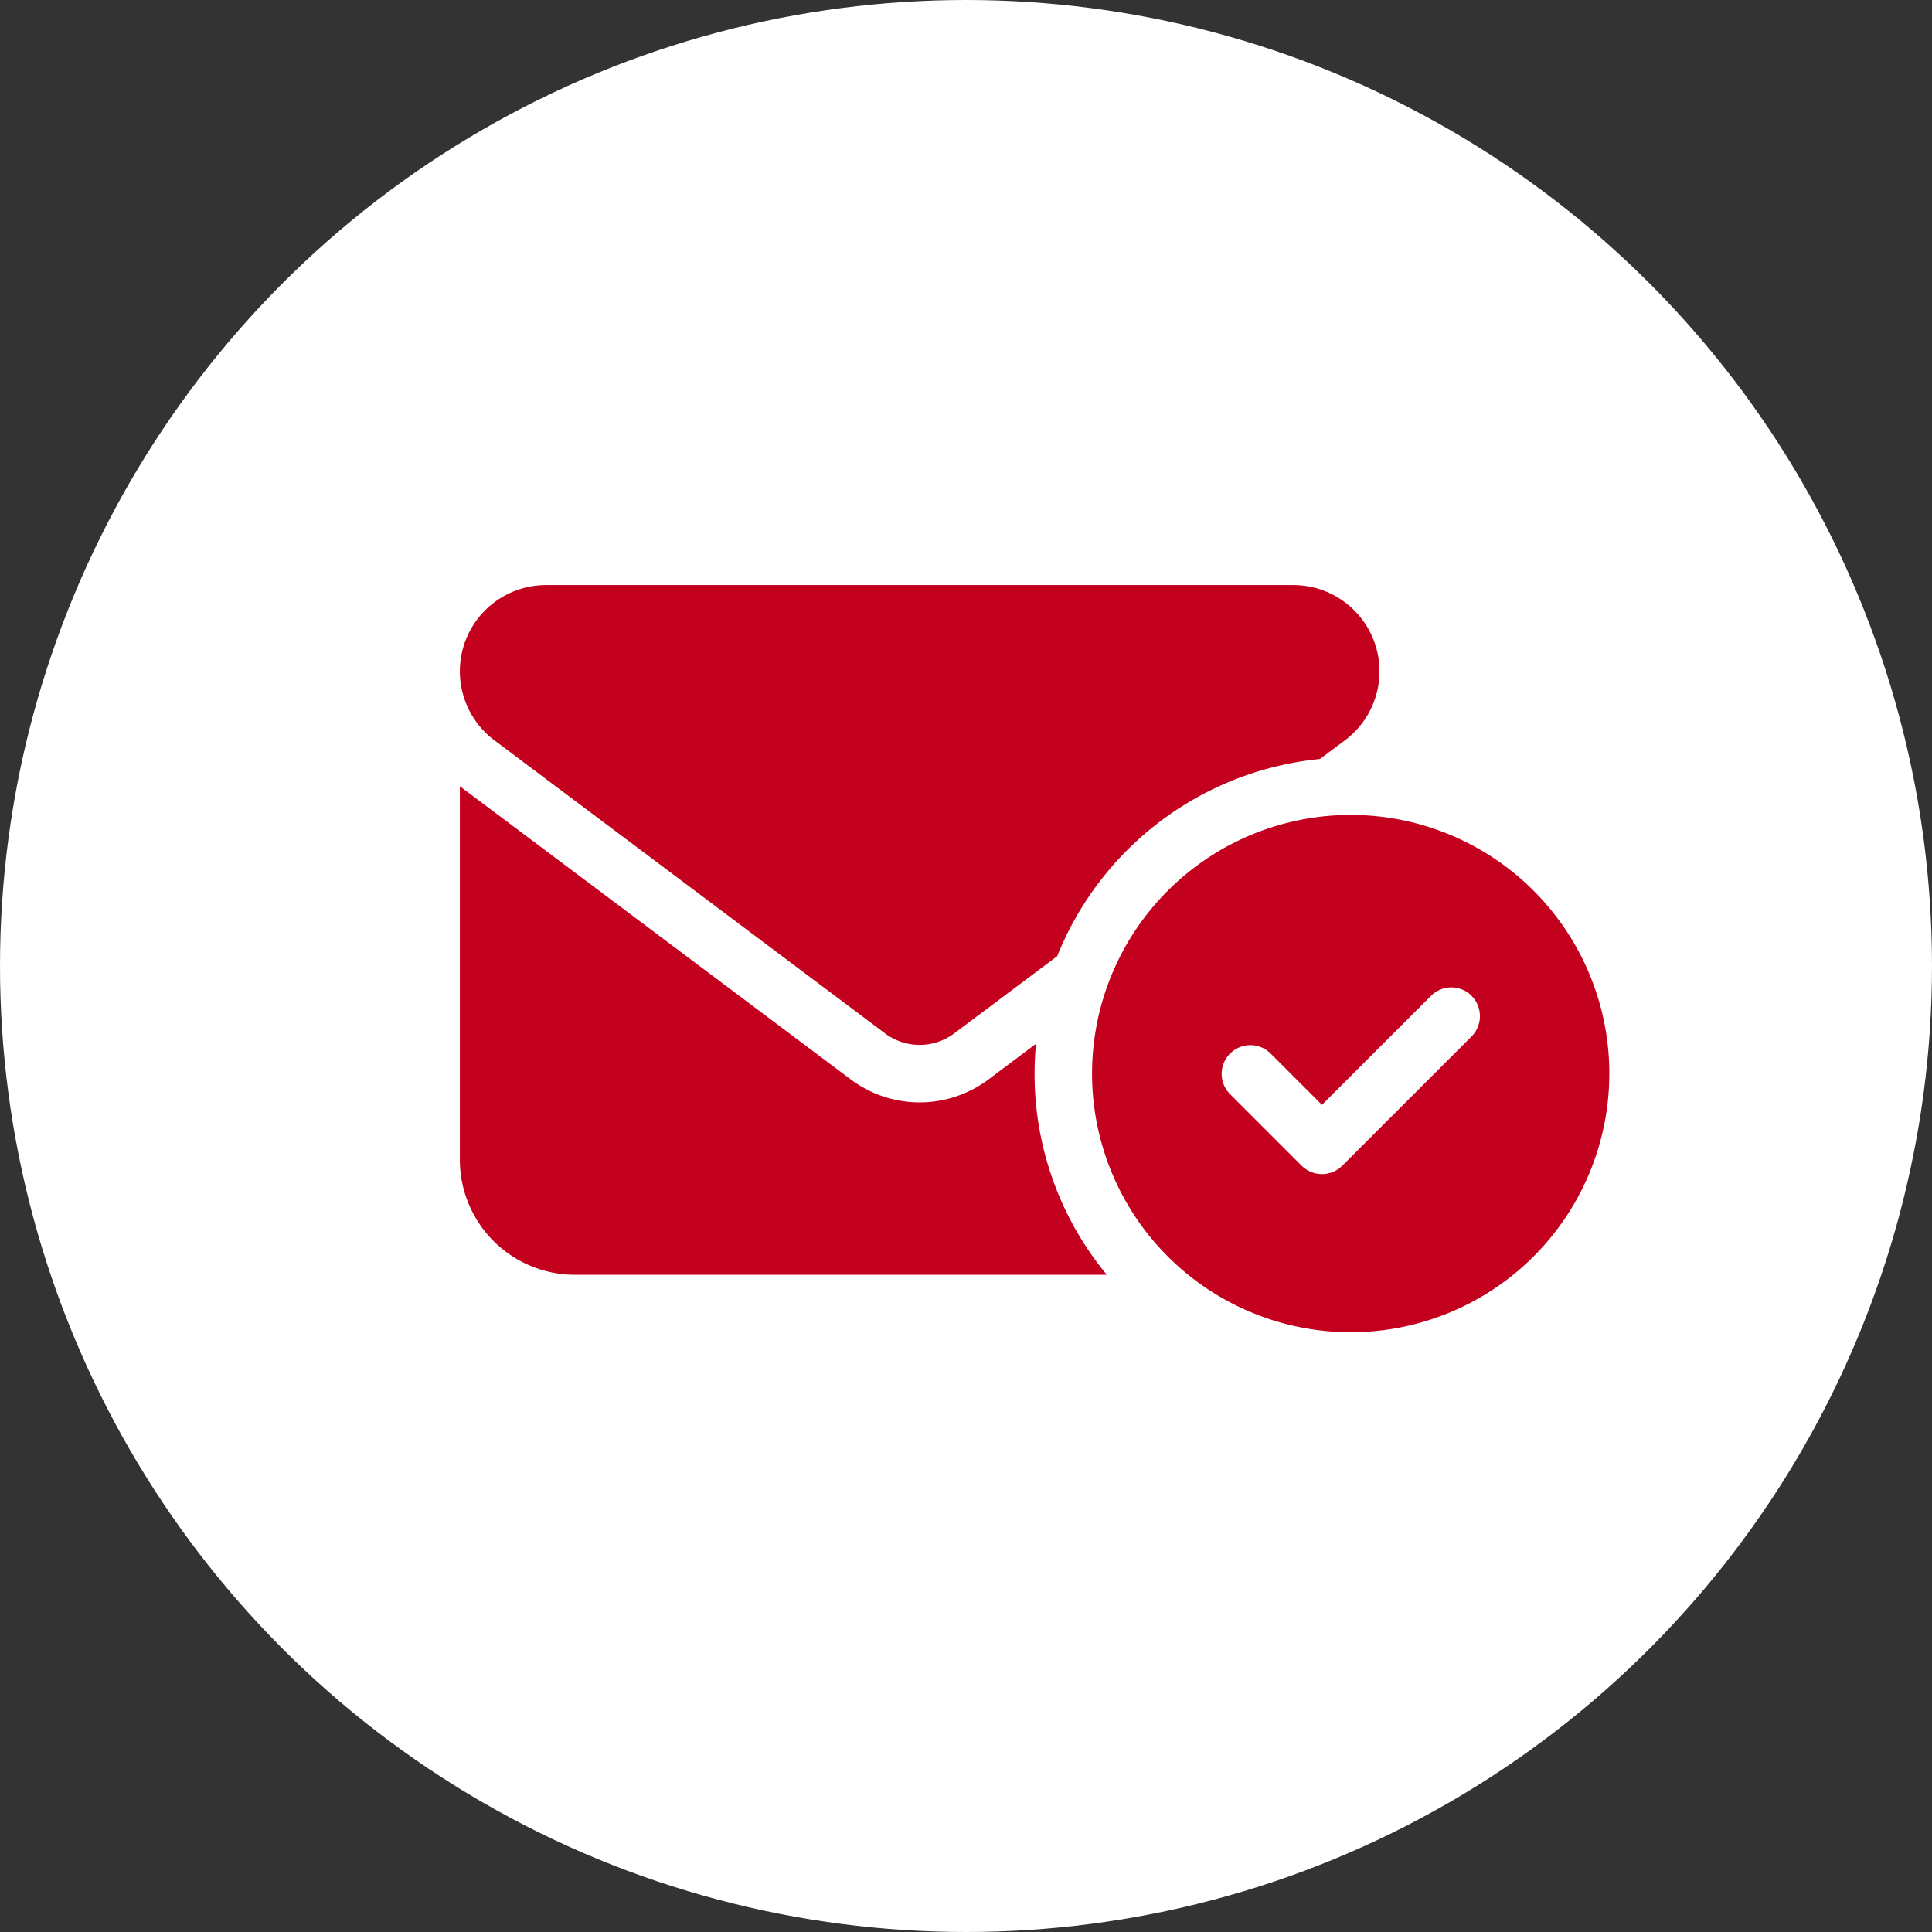 <?xml version="1.0" encoding="UTF-8"?> <svg xmlns="http://www.w3.org/2000/svg" width="85" height="84.999" viewBox="0 0 85 84.999"><rect x="0" y="0" width="85" height="84.999" fill="#333333" stroke="none"/><g id="グループ_519" data-name="グループ 519" transform="translate(-1333.358 -9751.235)"><ellipse id="楕円形_43" data-name="楕円形 43" cx="42.5" cy="42.5" rx="42.5" ry="42.5" transform="translate(1333.358 9751.235)" fill="#fff"></ellipse><path id="envelope-circle-check-solid" d="M3.793,64a3.793,3.793,0,0,0-2.276,6.827l17.194,12.9a2.537,2.537,0,0,0,3.034,0l4.536-3.4a13.921,13.921,0,0,1,11.56-8.676l1.1-.822A3.793,3.793,0,0,0,36.664,64Zm19.47,21.746a5.049,5.049,0,0,1-6.069,0L0,72.85V89.286a5.062,5.062,0,0,0,5.057,5.057H28.462a13.865,13.865,0,0,1-3.177-8.85c0-.443.024-.877.063-1.312Zm27.309-.253A11.379,11.379,0,1,0,39.193,96.871,11.379,11.379,0,0,0,50.571,85.493Zm-6.061-3.421a1.269,1.269,0,0,1,0,1.786l-5.689,5.689a1.269,1.269,0,0,1-1.786,0l-3.161-3.161A1.263,1.263,0,0,1,35.661,84.6l2.268,2.268,4.8-4.8a1.269,1.269,0,0,1,1.786,0Z" transform="translate(1353.59 9712.976)" fill="#c3001d"></path></g></svg> 